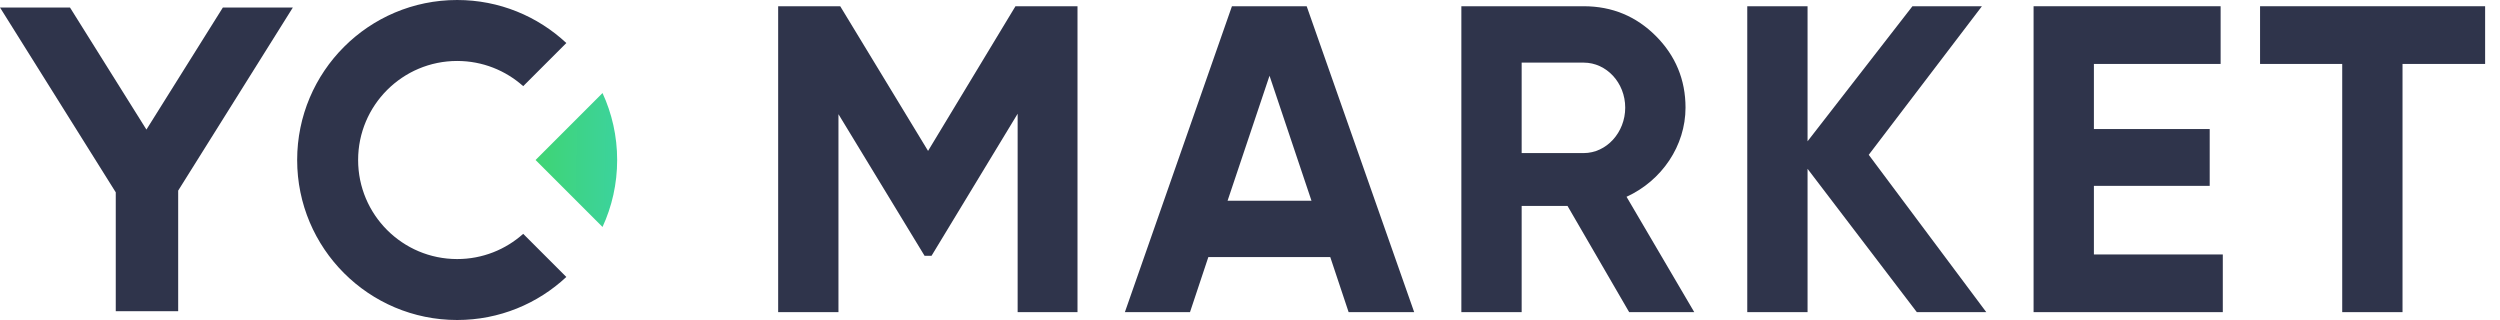 <svg width="125" height="16" viewBox="0 0 125 16" fill="none" xmlns="http://www.w3.org/2000/svg">
<path d="M50.773 0.312L46.403 7.545L42.011 0.312H38.908V15.607H41.923V5.709L46.228 12.789H46.577L50.882 5.687V15.607H53.875V0.312H50.773Z" fill="#2F344B"/>
<path d="M70.709 15.607L65.334 0.312H61.597L56.244 15.607H59.5L60.417 12.854H66.513L67.431 15.607H70.709ZM63.476 3.787L65.574 10.036H61.379L63.476 3.787Z" fill="#2F344B"/>
<path d="M84.713 15.607L81.327 9.839C83.097 9.03 84.276 7.282 84.276 5.382C84.276 3.983 83.774 2.781 82.791 1.798C81.808 0.815 80.606 0.312 79.186 0.312H73.068V15.607H76.083V10.298H78.377L81.458 15.607H84.713ZM79.186 3.131C80.322 3.131 81.261 4.136 81.261 5.382C81.261 6.627 80.322 7.654 79.186 7.654H76.083V3.131H79.186Z" fill="#2F344B"/>
<path d="M93.437 7.741L99.096 0.312H95.622L90.378 7.064V0.312H87.363V15.607H90.378V8.441L95.841 15.607H99.314L93.437 7.741Z" fill="#2F344B"/>
<path d="M104.695 9.293H110.485V6.452H104.695V3.197H111.031V0.312H101.679V15.607H111.14V12.723H104.695V9.293Z" fill="#2F344B"/>
<path d="M113.003 0.312V3.197H117.111V15.607H120.126V3.197H124.256V0.312H113.003Z" fill="#2F344B"/>
<path d="M22.858 0C24.968 0 26.887 0.817 28.317 2.151L26.16 4.308C25.284 3.525 24.127 3.048 22.859 3.048C20.124 3.048 17.906 5.265 17.906 8C17.906 10.736 20.124 12.953 22.859 12.953C24.127 12.953 25.284 12.476 26.16 11.692L28.317 13.848C26.887 15.183 24.968 16 22.858 16C18.44 16 14.858 12.418 14.858 8C14.858 3.582 18.44 0 22.858 0Z" fill="#2F344B"/>
<path d="M30.126 11.348C30.596 10.33 30.858 9.196 30.858 8C30.858 6.805 30.596 5.671 30.126 4.652L26.778 8L30.126 11.348Z" fill="url(#paint0_linear_2863_118111)"/>
<path d="M5.788 9.617L0 0.375H3.499L7.321 6.479L11.144 0.375H14.643L8.909 9.53V15.559H5.788L5.788 9.617Z" fill="#2F344B"/>
<defs>
<linearGradient id="paint0_linear_2863_118111" x1="26.778" y1="4.652" x2="31.039" y2="4.769" gradientUnits="userSpaceOnUse">
<stop stop-color="#3FD473"/>
<stop offset="1" stop-color="#3CD39D"/>
</linearGradient>
</defs>
</svg>
